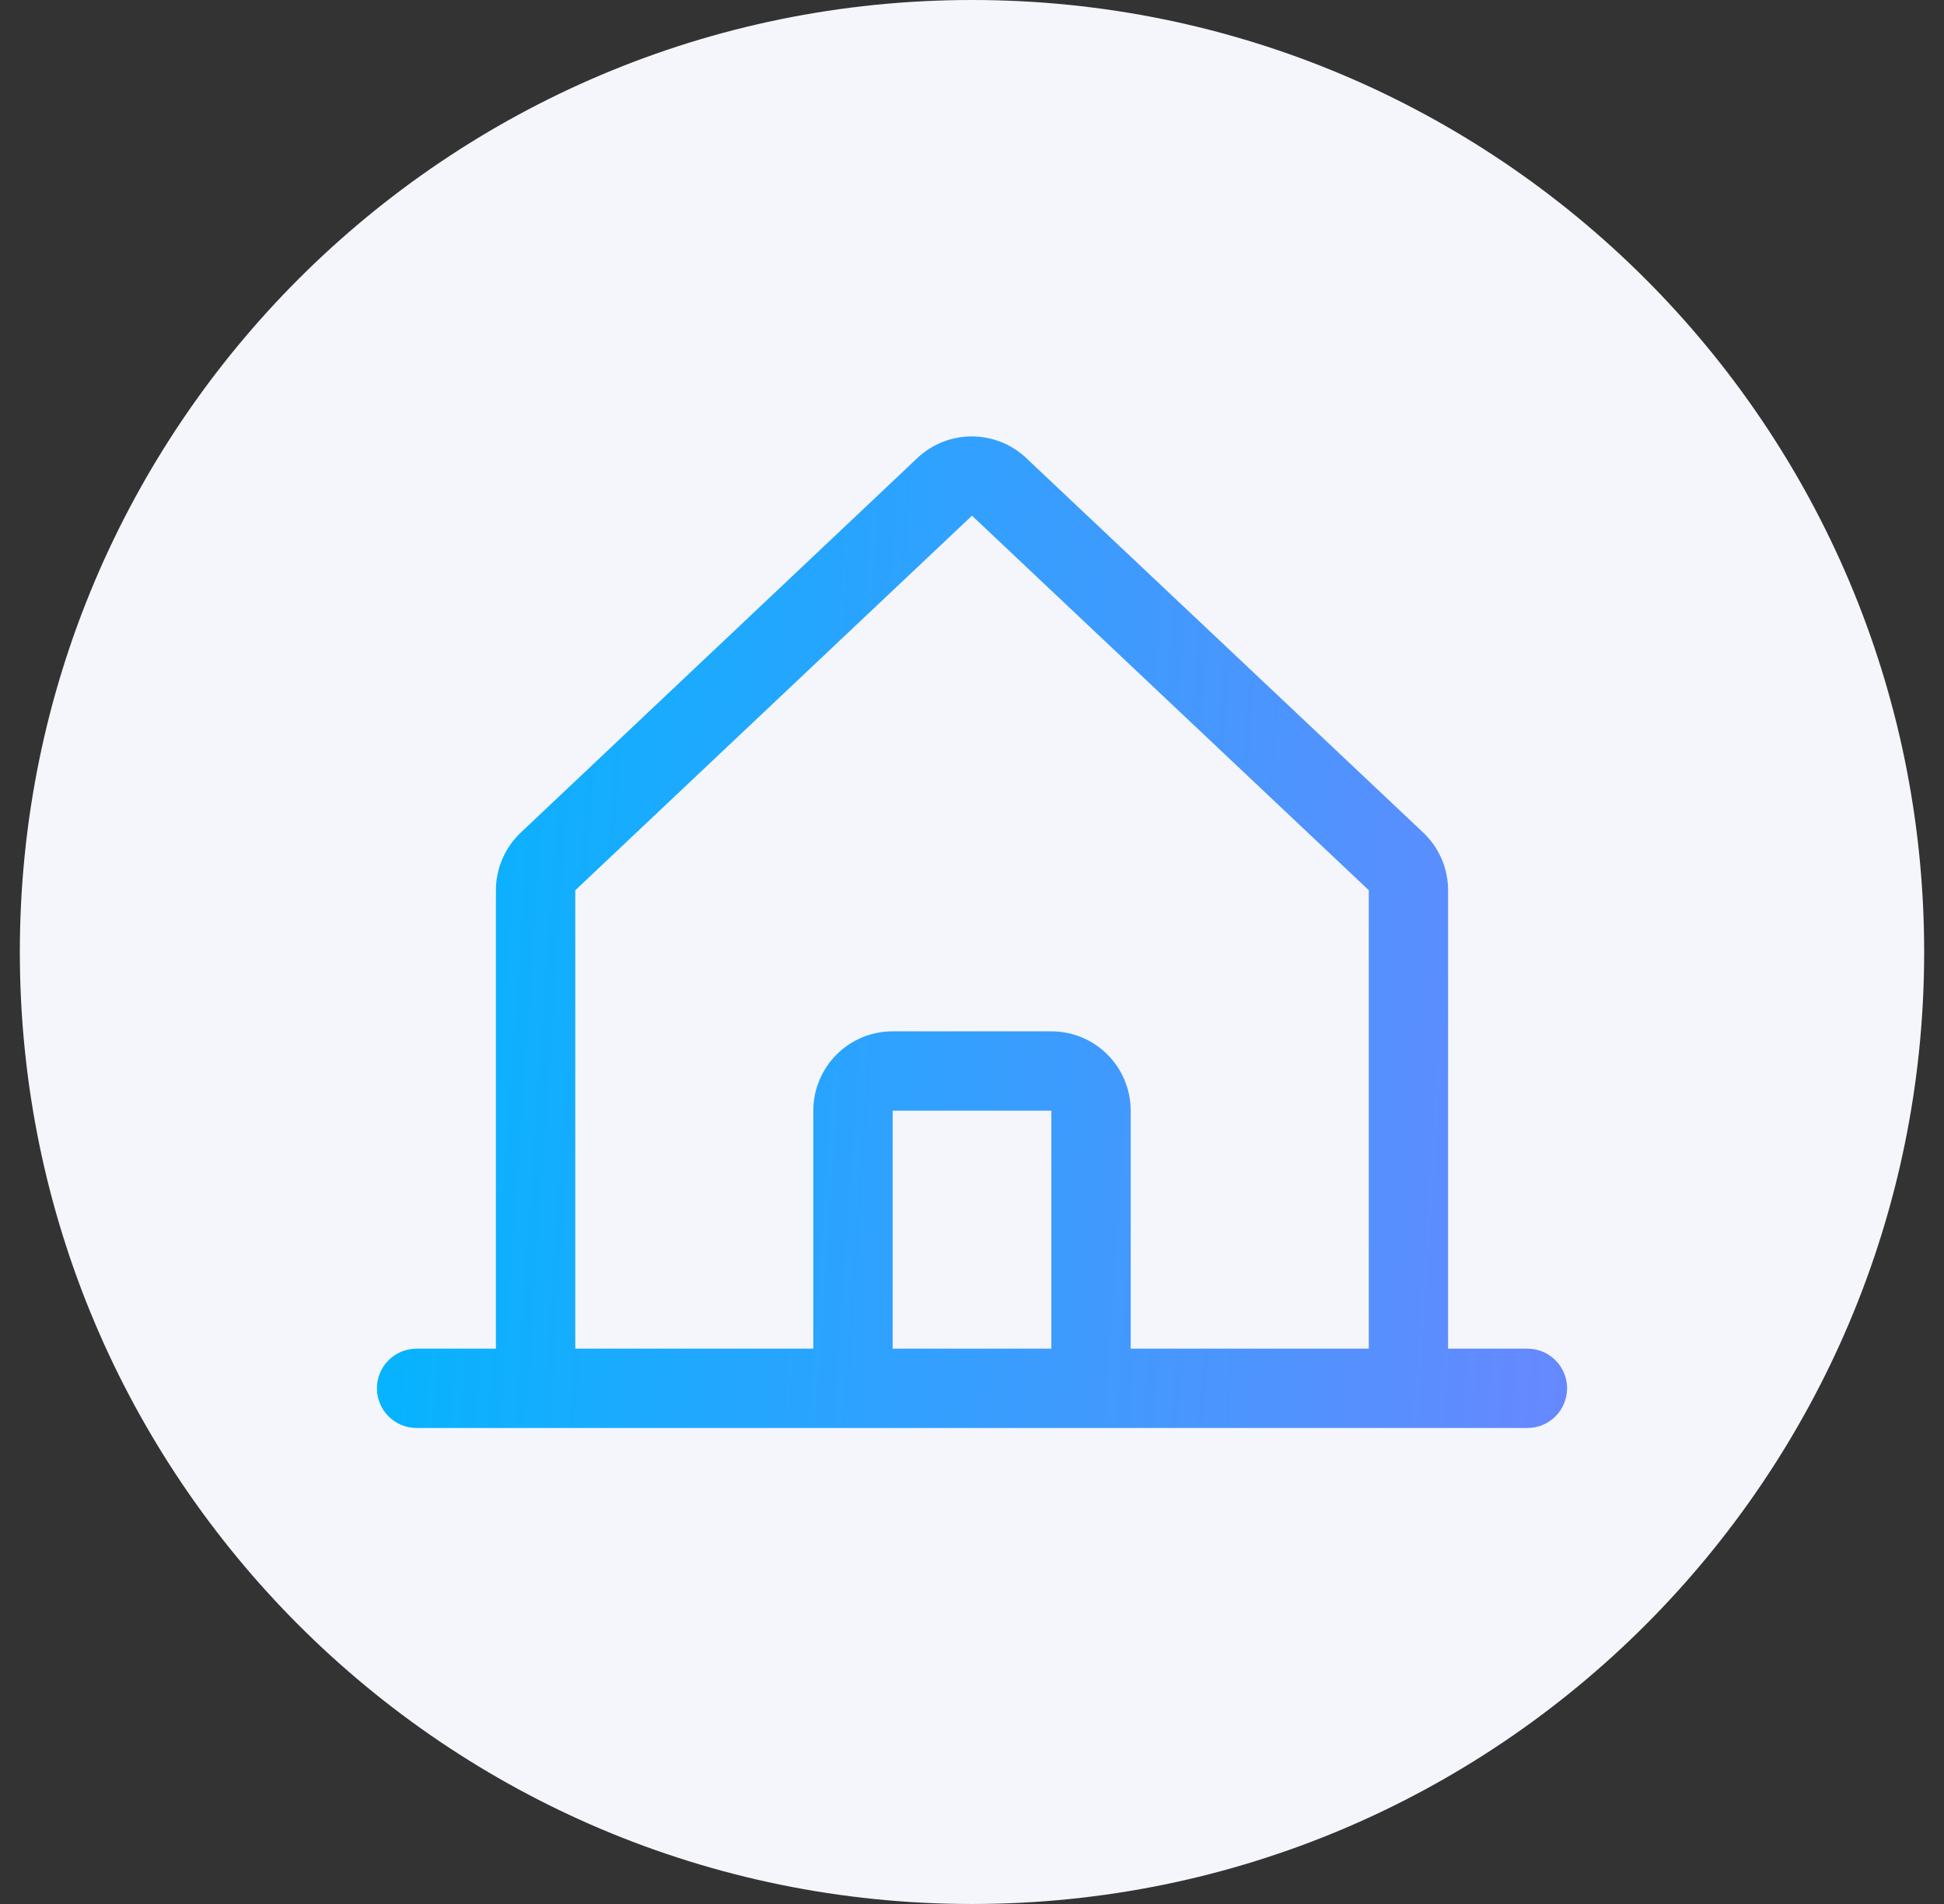 <svg width="49" height="48" viewBox="0 0 49 48" fill="none" xmlns="http://www.w3.org/2000/svg">
<rect x="0" y="0" width="49" height="48" fill="#333333" stroke="none"/>
<path d="M0.5 24C0.5 10.745 11.245 0 24.5 0C37.755 0 48.5 10.745 48.5 24C48.5 37.255 37.755 48 24.5 48C11.245 48 0.5 37.255 0.5 24Z" fill="#F4F6FB"/>
<path d="M38.5 34L36.5 34L36.5 22.444C36.5 22.167 36.443 21.893 36.331 21.64C36.22 21.386 36.057 21.158 35.854 20.971L25.854 11.536C25.849 11.532 25.844 11.527 25.84 11.522C25.472 11.188 24.992 11.002 24.494 11.002C23.997 11.002 23.517 11.188 23.149 11.522L23.135 11.536L13.146 20.971C12.943 21.158 12.78 21.386 12.669 21.64C12.557 21.893 12.5 22.167 12.5 22.444L12.5 34L10.5 34C10.235 34 9.98 34.105 9.793 34.293C9.605 34.48 9.5 34.735 9.5 35C9.5 35.265 9.605 35.519 9.793 35.707C9.98 35.895 10.235 36 10.5 36L38.5 36C38.765 36 39.02 35.895 39.207 35.707C39.395 35.519 39.5 35.265 39.5 35C39.5 34.735 39.395 34.48 39.207 34.293C39.02 34.105 38.765 34 38.5 34ZM14.5 22.444L14.514 22.431L24.5 13L34.487 22.429L34.501 22.441L34.501 34L28.5 34L28.5 28C28.5 27.469 28.289 26.961 27.914 26.586C27.539 26.21 27.03 26 26.5 26L22.5 26C21.97 26 21.461 26.21 21.086 26.586C20.711 26.961 20.5 27.469 20.5 28L20.5 34L14.5 34L14.5 22.444ZM26.5 34L22.5 34L22.5 28L26.5 28L26.5 34Z" fill="url(#paint0_linear_10229_1604)"/>
<defs>
<linearGradient id="paint0_linear_10229_1604" x1="9.5" y1="11.002" x2="41.063" y2="13.162" gradientUnits="userSpaceOnUse">
<stop stop-color="#01B6FE"/>
<stop offset="1" stop-color="#6788FE"/>
</linearGradient>
</defs>
</svg>
